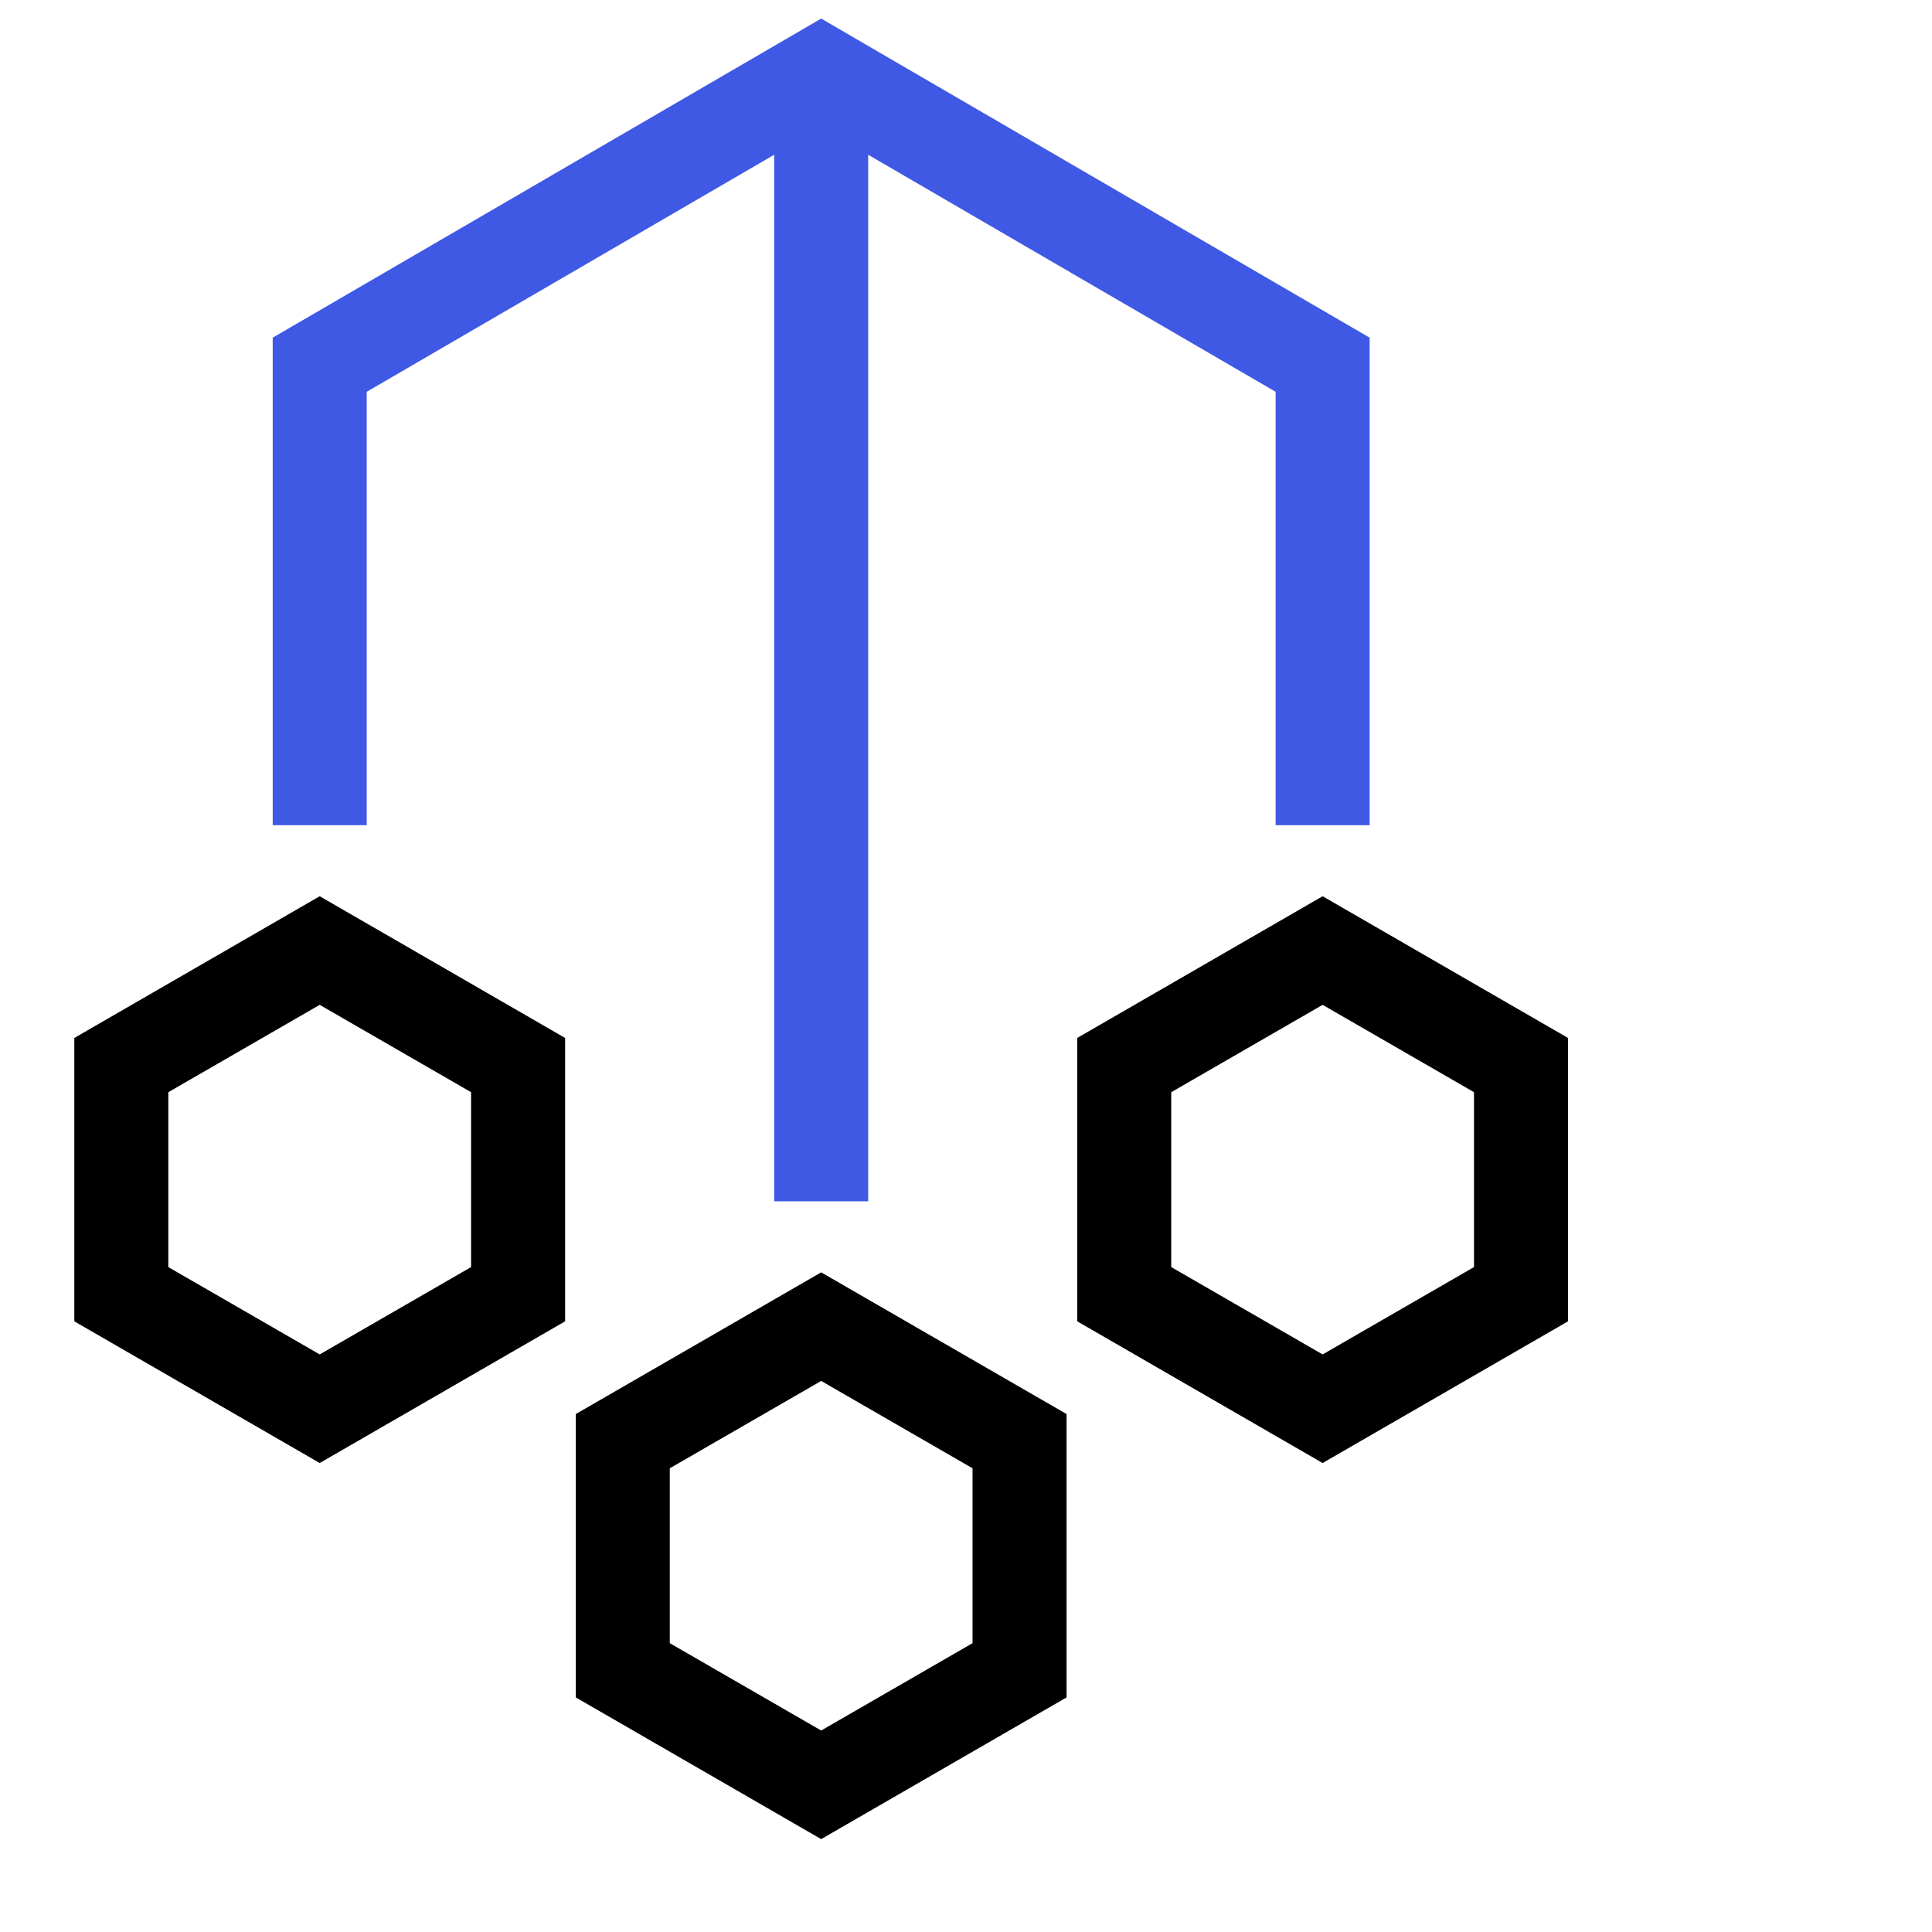 <svg width="104" height="104" viewBox="0 0 104 104" fill="none" xmlns="http://www.w3.org/2000/svg">
<path d="M44.204 1L14.68 18.177V44.42H19.741V21.09L41.673 8.331V64.665H46.735V8.331L68.667 21.09V44.42H73.728V18.177L44.204 1Z" fill="#3F59E4"/>
<path d="M4 55.874V71.127L17.21 78.755L30.42 71.127V55.874L17.21 48.245L4 55.874ZM25.359 68.207L17.21 72.909L9.061 68.207V58.793L17.21 54.091L25.359 58.793V68.207ZM30.994 76.119V91.372L44.204 99L57.414 91.372V76.119L44.204 68.491L30.994 76.119ZM52.352 88.452L44.204 93.154L36.055 88.452V79.038L44.204 74.336L52.352 79.038V88.452ZM71.197 48.245L57.987 55.873V71.127L71.197 78.755L84.407 71.127V55.873L71.197 48.245ZM79.346 68.207L71.197 72.909L63.048 68.207V58.793L71.197 54.091L79.346 58.793V68.207Z" fill="black"/>
</svg>
